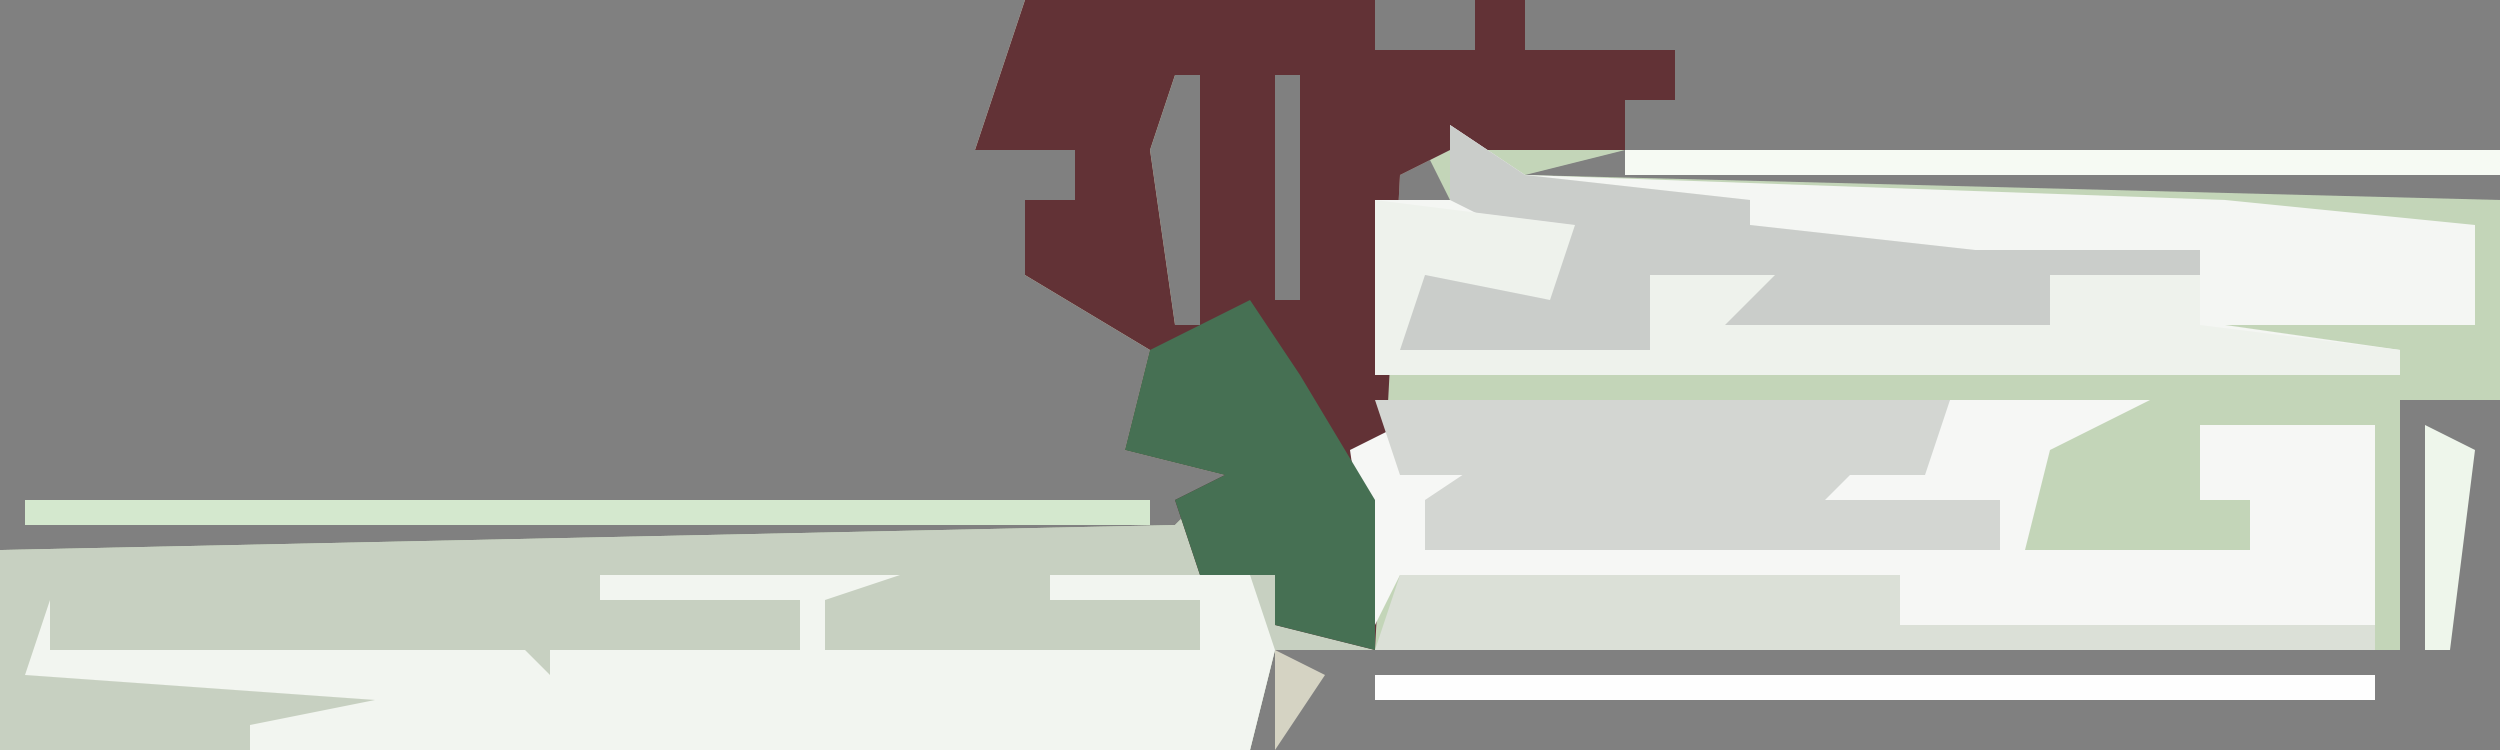 <?xml version="1.0" encoding="UTF-8"?>
<svg version="1.1" xmlns="http://www.w3.org/2000/svg" width="100" height="30">
<rect width="100%" height="100%" fill="#808080" stroke="none"/>
<path d="M0,0 L14,0 L14,2 L18,2 L18,0 L20,0 L20,2 L26,2 L26,4 L24,4 L24,6 L20,7 L59,8 L59,16 L55,16 L55,26 L10,26 L9,30 L-41,30 L-41,22 L6,21 L8,19 L4,18 L5,14 L0,11 L0,8 L2,8 L2,6 L-2,6 L-1,3 Z M6,3 L5,6 L6,13 L7,13 L7,3 Z M10,3 L10,12 L11,12 L11,3 Z M17,4 Z M14,6 L14,8 L17,8 L16,6 Z M10,14 Z M14,15 Z M9,23 Z " fill="#C3D5B8" transform="translate(41,0)"/>
<path d="M0,0 L14,0 L14,2 L18,2 L18,0 L20,0 L20,2 L26,2 L26,4 L24,4 L24,6 L17,6 L15,7 L14,26 L10,26 L9,30 L-41,30 L-41,22 L6,21 L8,19 L4,18 L5,14 L0,11 L0,8 L2,8 L2,6 L-2,6 L-1,3 Z M6,3 L5,6 L6,13 L7,13 L7,3 Z M10,3 L10,12 L11,12 L11,3 Z M10,14 Z M9,23 Z " fill="#C7D0C1" transform="translate(41,0)"/>
<path d="M0,0 L14,0 L14,2 L18,2 L18,0 L20,0 L20,2 L26,2 L26,4 L24,4 L24,6 L17,6 L15,7 L14,26 L10,25 L10,23 L7,23 L6,20 L8,19 L4,18 L5,14 L0,11 L0,8 L2,8 L2,6 L-2,6 L-1,3 Z M6,3 L5,6 L6,13 L7,13 L7,3 Z M10,3 L10,12 L11,12 L11,3 Z M10,14 Z " fill="#623236" transform="translate(41,0)"/>
<path d="M0,0 L3,2 L31,3 L41,4 L41,8 L31,8 L38,9 L38,10 L-3,10 L-3,3 L0,3 Z " fill="#F4F6F3" transform="translate(58,5)"/>
<path d="M0,0 L8,0 L4,2 L3,6 L12,6 L12,4 L10,4 L10,1 L17,1 L17,9 L-2,9 L-2,7 L-4,7 L-5,9 L-5,7 L-22,7 L-23,9 L-24,2 L-22,1 L-22,3 L-19,3 L-19,1 L-16,2 L-12,4 L-21,4 L-21,6 L2,6 L2,4 L-5,4 L-5,2 L-7,1 L-4,1 L-3,2 Z " fill="#F6F7F5" transform="translate(78,16)"/>
<path d="M0,0 L12,0 L9,1 L9,3 L24,3 L24,1 L18,1 L18,0 L26,0 L27,3 L26,7 L-14,7 L-14,6 L-9,5 L-23,4 L-22,1 L-22,3 L-3,3 L-2,4 L-2,3 L8,3 L8,1 L0,1 Z " fill="#F2F5F0" transform="translate(24,23)"/>
<path d="M0,0 L3,2 L12,3 L12,4 L21,5 L22,5 L30,5 L30,6 L24,6 L24,8 L26,9 L9,9 L11,7 L8,6 L8,9 L-2,9 L-2,5 L2,6 L2,4 L0,3 Z " fill="#CACDCA" transform="translate(58,5)"/>
<path d="M0,0 L23,0 L22,3 L19,3 L18,4 L25,4 L25,6 L2,6 L2,4 L5,2 L4,3 L1,3 Z " fill="#D3D6D2" transform="translate(55,16)"/>
<path d="M0,0 L8,1 L7,4 L2,3 L1,6 L11,6 L11,3 L16,3 L14,5 L27,5 L27,3 L33,3 L33,5 L41,6 L41,7 L0,7 Z " fill="#EEF2EC" transform="translate(55,8)"/>
<path d="M0,0 L20,0 L20,2 L39,2 L39,3 L-1,3 Z " fill="#DBE0D7" transform="translate(56,23)"/>
<path d="M0,0 L2,3 L5,8 L5,14 L1,13 L1,11 L-2,11 L-3,8 L-1,7 L-5,6 L-4,2 Z " fill="#467053" transform="translate(50,12)"/>
<path d="M0,0 L45,0 L45,1 L0,1 Z " fill="#D4E8CE" transform="translate(1,20)"/>
<path d="M0,0 L40,0 L40,1 L0,1 Z " fill="#FEFEFE" transform="translate(55,27)"/>
<path d="M0,0 L35,0 L35,1 L0,1 Z " fill="#F6FAF3" transform="translate(65,6)"/>
<path d="M0,0 L2,1 L1,9 L0,9 Z " fill="#EEF6EB" transform="translate(97,17)"/>
<path d="M0,0 L2,1 L0,4 Z " fill="#D5D3C3" transform="translate(51,26)"/>
<path d="M0,0 Z " fill="#536532" transform="translate(40,7)"/>
<path d="M0,0 Z " fill="#536532" transform="translate(39,1)"/>
</svg>
